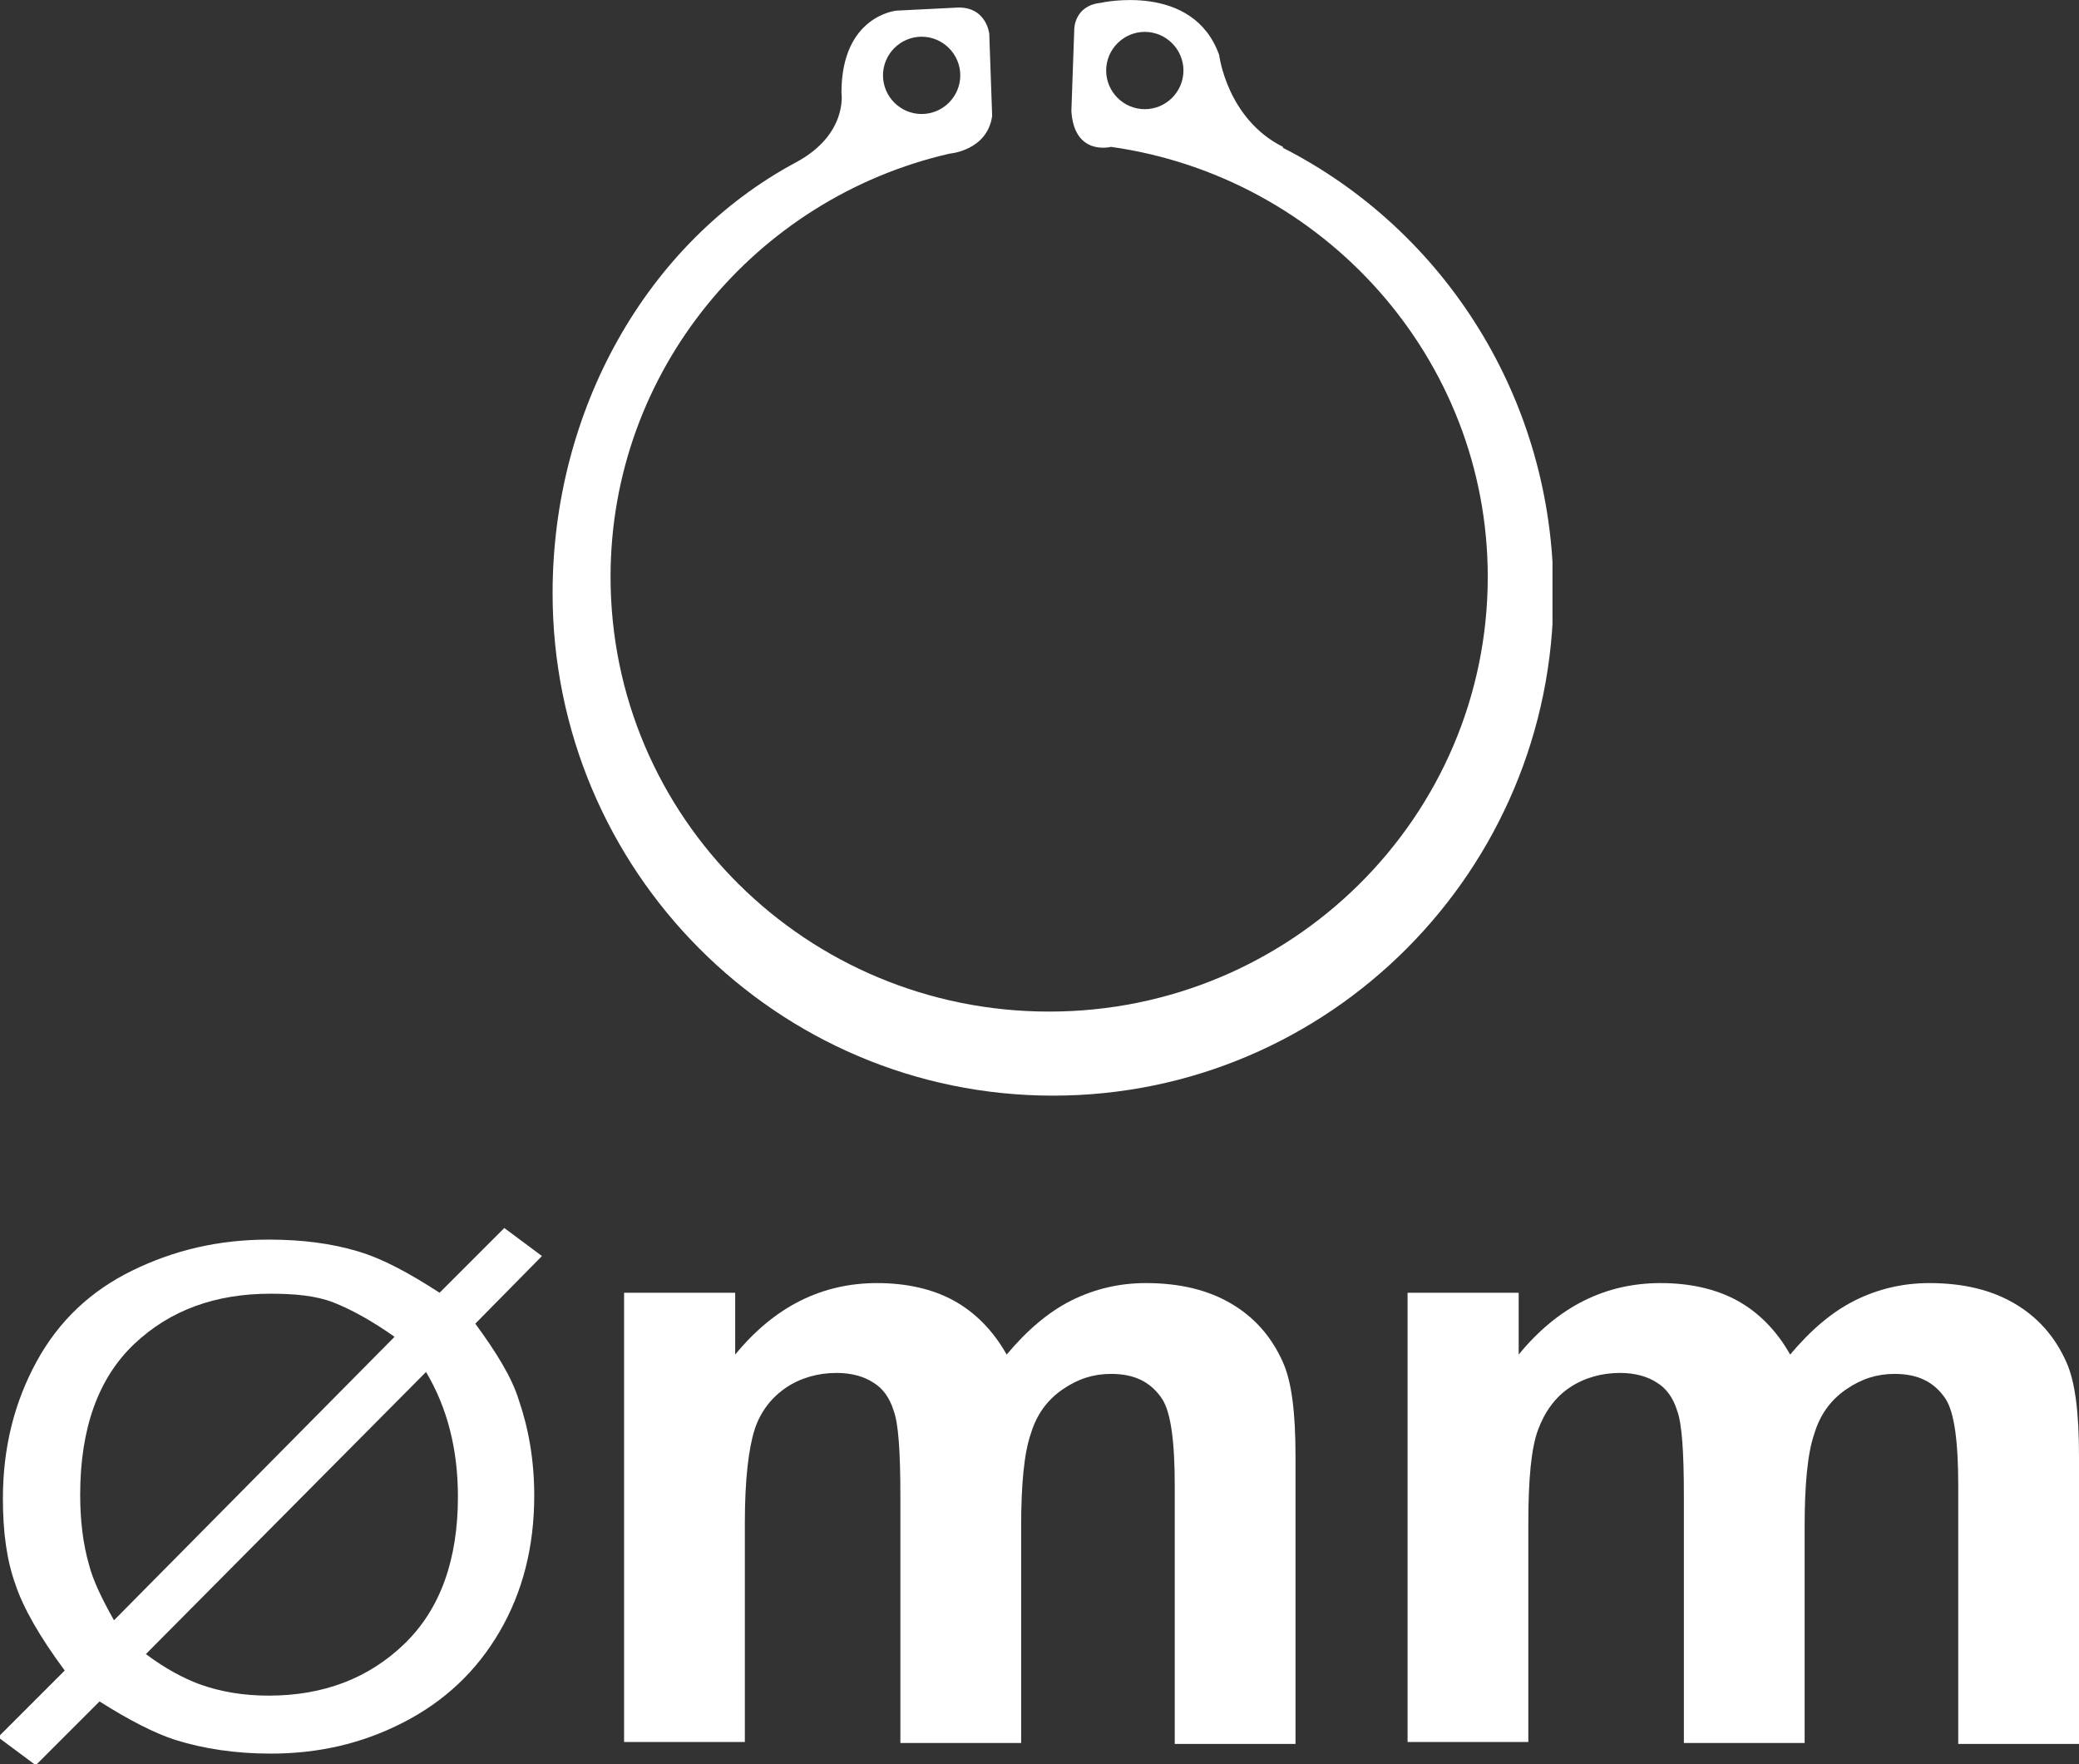 <?xml version="1.0" encoding="UTF-8"?><svg id="_圖層_1" xmlns="http://www.w3.org/2000/svg" xmlns:xlink="http://www.w3.org/1999/xlink" viewBox="0 0 21.52 18.26"><rect x="0" y="0" width="21.52" height="18.26" fill="#333333" stroke="none"/><defs><style>.cls-1{fill:#fff;}.cls-2{clip-path:url(#clippath);}.cls-3{fill:none;}</style><clipPath id="clippath"><rect class="cls-3" x="5.71" y="0" width="10.36" height="11.34"/></clipPath></defs><g><path class="cls-1" d="M4.56,13.37l.66-.66,.39,.29-.69,.7c.22,.3,.38,.56,.45,.79,.1,.29,.16,.62,.16,.99,0,.53-.12,1-.36,1.41-.24,.41-.57,.72-1,.94s-.88,.32-1.37,.32c-.36,0-.69-.05-.98-.14-.22-.07-.49-.21-.79-.4l-.66,.66-.39-.29,.69-.69c-.26-.35-.43-.65-.51-.89-.09-.25-.13-.54-.13-.89,0-.53,.12-1,.35-1.42s.56-.73,.99-.94,.89-.32,1.41-.32c.35,0,.65,.04,.92,.12s.54,.23,.85,.43Zm-.47,.47c-.24-.17-.46-.29-.64-.36s-.4-.09-.65-.09c-.57,0-1.04,.17-1.41,.52-.37,.35-.56,.87-.56,1.56,0,.27,.03,.51,.09,.72,.04,.16,.13,.35,.26,.58l2.91-2.94Zm.32,.36l-2.9,2.92c.2,.15,.39,.25,.55,.31,.22,.08,.46,.12,.72,.12,.57,0,1.04-.18,1.41-.54s.55-.87,.55-1.52c0-.49-.11-.92-.33-1.29Z"/><path class="cls-1" d="M6.46,13.38h1.15v.64c.41-.5,.9-.74,1.47-.74,.3,0,.57,.06,.79,.18s.41,.31,.55,.56c.21-.25,.43-.44,.67-.56,.24-.12,.5-.18,.77-.18,.35,0,.64,.07,.88,.21,.24,.14,.42,.34,.54,.61,.09,.2,.13,.52,.13,.97v2.98h-1.25v-2.67c0-.46-.04-.76-.13-.9-.12-.18-.29-.26-.53-.26-.18,0-.34,.05-.5,.16s-.27,.26-.33,.46c-.07,.2-.1,.53-.1,.96v2.24h-1.25v-2.56c0-.45-.02-.75-.07-.88-.04-.13-.11-.23-.21-.29-.09-.06-.22-.1-.38-.1-.19,0-.37,.05-.52,.15-.15,.1-.27,.25-.33,.44s-.1,.51-.1,.96v2.27h-1.25v-4.67Z"/><path class="cls-1" d="M14.57,13.38h1.15v.64c.41-.5,.9-.74,1.47-.74,.3,0,.57,.06,.79,.18s.41,.31,.55,.56c.21-.25,.43-.44,.67-.56,.24-.12,.5-.18,.77-.18,.35,0,.64,.07,.88,.21,.24,.14,.42,.34,.54,.61,.09,.2,.13,.52,.13,.97v2.98h-1.25v-2.67c0-.46-.04-.76-.13-.9-.12-.18-.29-.26-.53-.26-.18,0-.34,.05-.5,.16s-.27,.26-.33,.46c-.07,.2-.1,.53-.1,.96v2.24h-1.25v-2.56c0-.45-.02-.75-.07-.88-.04-.13-.11-.23-.21-.29-.09-.06-.22-.1-.38-.1-.19,0-.37,.05-.52,.15s-.26,.25-.33,.44c-.07,.19-.1,.51-.1,.96v2.27h-1.25v-4.67Z"/></g><g class="cls-2"><path class="cls-1" d="M9.54,.38c.22,0,.4,.18,.4,.4s-.18,.4-.4,.4-.4-.18-.4-.4,.18-.4,.4-.4m2.31,.75c-.22,0-.4-.18-.4-.4s.18-.4,.4-.4,.4,.18,.4,.4-.18,.4-.4,.4m1.43,.39c-.58-.29-.66-.95-.66-.95C12.35-.19,11.39,.03,11.39,.03c-.27,.03-.27,.27-.27,.27l-.03,.85c.03,.47,.41,.37,.41,.37,2.2,.31,3.9,2.19,3.9,4.45,0,2.48-2.03,4.5-4.54,4.5s-4.54-2.01-4.54-4.5c0-2.13,1.5-3.92,3.51-4.38,0,0,.39-.03,.44-.39l-.03-.85s-.03-.3-.36-.27l-.6,.03s-.57,.05-.57,.85c0,0,.07,.43-.47,.72-1.55,.83-2.52,2.57-2.52,4.46,0,2.87,2.32,5.2,5.18,5.2s5.18-2.33,5.18-5.2c0-2.01-1.13-3.76-2.8-4.61"/></g></svg>